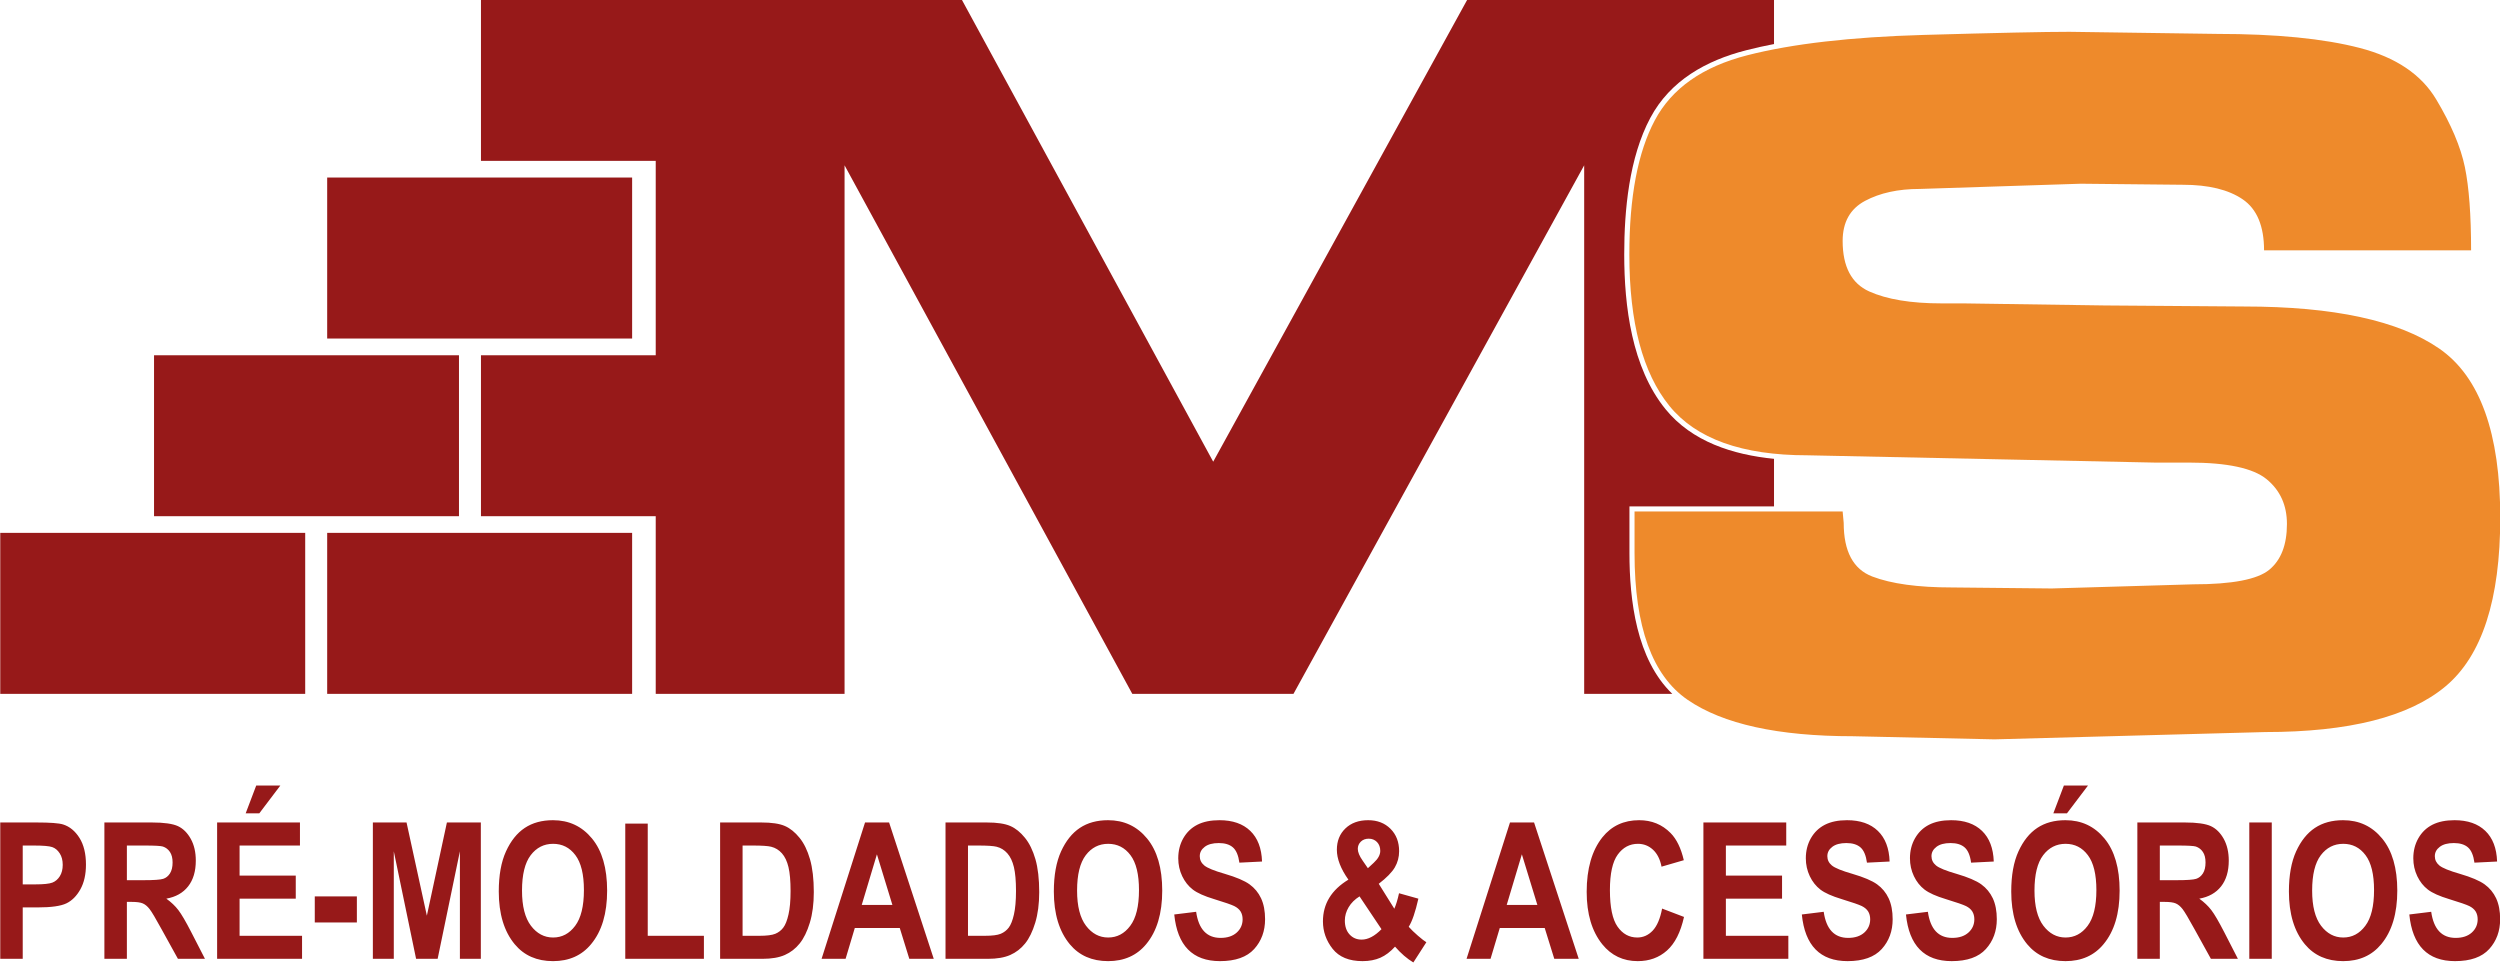 <?xml version="1.0" encoding="UTF-8"?>
<svg xmlns="http://www.w3.org/2000/svg" xmlns:xlink="http://www.w3.org/1999/xlink" width="381.6pt" height="147pt" viewBox="0 0 381.6 147" version="1.1">
<defs>
<clipPath id="clip1">
  <path d="M 248 4 L 381.602 4 L 381.602 113 L 248 113 Z M 248 4 "/>
</clipPath>
<clipPath id="clip2">
  <path d="M 0 119 L 381.602 119 L 381.602 147 L 0 147 Z M 0 119 "/>
</clipPath>
</defs>
<g id="surface1">
<path style=" stroke:none;fill-rule:evenodd;fill:rgb(59.18%,9.813%,9.813%);fill-opacity:1;" d="M 241.809 105.914 L 241.809 25.234 L 197.434 105.914 L 172.836 105.914 L 128.914 25.234 L 128.914 105.914 L 100.09 105.914 L 100.09 78.793 L 73.414 78.793 L 73.414 54.223 L 100.09 54.223 L 100.09 24.555 L 73.414 24.555 L 73.414 -0.02 L 146.824 -0.02 L 185.184 70.473 L 223.949 -0.02 L 270.785 -0.02 L 270.785 6.719 C 269.348 7 267.926 7.316 266.535 7.672 C 260.438 9.23 254.945 12.285 251.906 17.988 C 248.664 24.074 247.922 32.062 247.922 38.844 C 247.922 46.73 249.07 56.098 254.211 62.441 C 258.254 67.43 264.535 69.414 270.785 70.035 L 270.785 77.293 L 248.719 77.293 L 248.719 84.426 C 248.719 91.613 249.781 100.633 255.262 105.914 Z M 49.941 81.34 L 96.488 81.34 L 96.488 105.914 L 49.941 105.914 Z M 23.512 54.223 L 70.059 54.223 L 70.059 78.793 L 23.512 78.793 Z M 0.039 81.34 L 46.586 81.34 L 46.586 105.914 L 0.039 105.914 Z M 49.941 27.102 L 96.488 27.102 L 96.488 51.676 L 49.941 51.676 Z M 49.941 27.102 "/>
<g clip-path="url(#clip1)" clip-rule="nonzero">
<path style=" stroke:none;fill-rule:evenodd;fill:rgb(93.359%,54.102%,16.869%);fill-opacity:1;" d="M 281.422 79.82 C 281.422 84.16 282.875 86.887 285.789 88 C 288.699 89.113 292.75 89.668 297.938 89.668 L 313.184 89.824 L 334.785 89.191 C 340.715 89.191 344.578 88.449 346.379 86.969 C 348.18 85.484 349.078 83.156 349.078 79.98 C 349.078 77.121 348.047 74.844 345.98 73.148 C 343.918 71.457 339.973 70.609 334.148 70.609 L 328.906 70.609 L 275.863 69.496 C 265.91 69.496 258.895 66.984 254.816 61.953 C 250.742 56.922 248.703 49.223 248.703 38.844 C 248.703 30.055 250 23.227 252.594 18.355 C 255.188 13.484 259.898 10.176 266.73 8.43 C 273.559 6.684 282.504 5.652 293.57 5.332 C 304.633 5.016 312.074 4.855 315.883 4.855 L 338.438 5.176 C 347.438 5.176 354.691 5.891 360.195 7.32 C 365.703 8.75 369.594 11.367 371.867 15.18 C 374.145 18.992 375.602 22.434 376.238 25.504 C 376.871 28.574 377.188 32.809 377.188 38.211 L 345.586 38.211 C 345.586 34.504 344.5 31.91 342.328 30.426 C 340.156 28.945 337.113 28.203 333.195 28.203 L 317.633 28.043 L 293.016 28.84 C 289.73 28.84 286.953 29.449 284.676 30.664 C 282.398 31.883 281.262 33.922 281.262 36.781 C 281.262 40.699 282.613 43.266 285.312 44.484 C 288.012 45.699 291.691 46.309 296.348 46.309 L 299.684 46.309 L 321.285 46.625 L 342.566 46.785 C 356.227 46.785 366.152 48.93 372.344 53.219 C 378.539 57.508 381.637 66.109 381.637 79.027 C 381.637 91.52 378.855 100.098 373.297 104.754 C 367.738 109.414 358.555 111.742 345.742 111.742 L 304.449 112.855 L 282.852 112.379 C 271.414 112.379 262.996 110.527 257.598 106.82 C 252.195 103.113 249.496 95.648 249.496 84.426 L 249.496 78.074 L 281.262 78.074 Z M 281.422 79.82 "/>
</g>
<g clip-path="url(#clip2)" clip-rule="nonzero">
<path style=" stroke:none;fill-rule:evenodd;fill:rgb(59.18%,9.813%,9.813%);fill-opacity:1;" d="M 0.039 146.355 L 0.039 125.543 L 5.578 125.543 C 7.641 125.543 8.992 125.645 9.629 125.844 C 10.641 126.164 11.473 126.852 12.133 127.902 C 12.789 128.949 13.121 130.305 13.121 131.965 C 13.121 133.465 12.836 134.73 12.27 135.746 C 11.699 136.766 10.988 137.477 10.137 137.887 C 9.285 138.301 7.816 138.508 5.73 138.508 L 3.469 138.508 L 3.469 146.355 Z M 3.469 129.062 L 3.469 134.992 L 5.383 134.992 C 6.664 134.992 7.539 134.898 8 134.719 C 8.461 134.539 8.836 134.215 9.133 133.746 C 9.43 133.27 9.574 132.695 9.574 132.012 C 9.574 131.32 9.426 130.734 9.117 130.258 C 8.812 129.781 8.434 129.465 7.988 129.305 C 7.543 129.145 6.598 129.062 5.152 129.062 Z M 15.934 146.355 L 15.934 125.543 L 23.188 125.543 C 25.043 125.543 26.367 125.734 27.168 126.105 C 27.961 126.48 28.609 127.129 29.121 128.047 C 29.633 128.973 29.887 130.078 29.887 131.363 C 29.887 132.992 29.496 134.305 28.715 135.297 C 27.938 136.289 26.828 136.914 25.387 137.172 C 26.125 137.699 26.738 138.281 27.219 138.91 C 27.703 139.539 28.363 140.668 29.199 142.297 L 31.285 146.355 L 27.16 146.355 L 24.66 141.832 C 23.766 140.195 23.156 139.168 22.828 138.754 C 22.512 138.344 22.164 138.059 21.809 137.902 C 21.449 137.742 20.871 137.664 20.078 137.664 L 19.367 137.664 L 19.367 146.355 Z M 19.367 134.352 L 21.926 134.352 C 23.488 134.352 24.48 134.285 24.91 134.145 C 25.336 134.008 25.68 133.73 25.945 133.316 C 26.211 132.898 26.344 132.34 26.344 131.648 C 26.344 130.984 26.211 130.453 25.945 130.051 C 25.68 129.648 25.32 129.371 24.863 129.215 C 24.543 129.113 23.609 129.062 22.062 129.062 L 19.367 129.062 Z M 33.141 146.355 L 33.141 125.543 L 45.785 125.543 L 45.785 129.062 L 36.57 129.062 L 36.57 133.652 L 45.145 133.652 L 45.145 137.172 L 36.57 137.172 L 36.57 142.84 L 46.105 142.84 L 46.105 146.355 Z M 37.5 124.148 L 39.109 119.906 L 42.789 119.906 L 39.578 124.148 Z M 48.047 140.805 L 48.047 136.824 L 54.473 136.824 L 54.473 140.805 Z M 56.914 146.355 L 56.914 125.543 L 62.055 125.543 L 65.156 139.77 L 68.215 125.543 L 73.395 125.543 L 73.395 146.355 L 70.199 146.355 L 70.199 129.941 L 66.801 146.355 L 63.512 146.355 L 60.109 129.941 L 60.109 146.355 Z M 76.133 136.078 C 76.133 133.602 76.5 131.562 77.234 129.957 C 77.965 128.355 78.922 127.156 80.105 126.371 C 81.289 125.586 82.723 125.195 84.402 125.195 C 86.844 125.195 88.832 126.125 90.367 127.992 C 91.902 129.855 92.672 132.508 92.672 135.949 C 92.672 139.43 91.859 142.152 90.23 144.109 C 88.809 145.84 86.863 146.707 84.418 146.707 C 81.945 146.707 80 145.848 78.574 144.137 C 76.945 142.18 76.133 139.492 76.133 136.078 Z M 79.68 135.938 C 79.68 138.324 80.137 140.117 81.043 141.309 C 81.953 142.504 83.082 143.102 84.422 143.102 C 85.781 143.102 86.902 142.512 87.789 141.324 C 88.68 140.141 89.129 138.32 89.129 135.863 C 89.129 133.461 88.695 131.676 87.828 130.531 C 86.961 129.375 85.828 128.801 84.422 128.801 C 83.023 128.801 81.883 129.383 81.004 130.539 C 80.121 131.703 79.68 133.5 79.68 135.938 Z M 95.441 146.355 L 95.441 125.719 L 98.871 125.719 L 98.871 142.84 L 107.445 142.84 L 107.445 146.355 Z M 109.918 125.543 L 116.199 125.543 C 117.789 125.543 118.992 125.723 119.801 126.078 C 120.609 126.43 121.352 127.031 122.035 127.875 C 122.719 128.711 123.25 129.809 123.637 131.148 C 124.023 132.496 124.219 134.168 124.219 136.164 C 124.219 137.961 124.016 139.527 123.609 140.852 C 123.203 142.188 122.688 143.238 122.062 144.012 C 121.438 144.793 120.684 145.375 119.801 145.766 C 118.914 146.16 117.773 146.355 116.383 146.355 L 109.918 146.355 Z M 113.348 129.062 L 113.348 142.84 L 115.934 142.84 C 117.043 142.84 117.848 142.738 118.348 142.531 C 118.848 142.32 119.254 142.008 119.566 141.586 C 119.887 141.164 120.148 140.5 120.355 139.59 C 120.566 138.684 120.672 137.484 120.672 136 C 120.672 134.457 120.566 133.242 120.352 132.352 C 120.141 131.465 119.805 130.762 119.355 130.254 C 118.902 129.746 118.355 129.406 117.711 129.246 C 117.23 129.125 116.297 129.062 114.91 129.062 Z M 142.527 146.355 L 138.797 146.355 L 137.34 141.648 L 130.477 141.648 L 129.07 146.355 L 125.406 146.355 L 132.039 125.543 L 135.711 125.543 Z M 136.215 138.129 L 133.852 130.402 L 131.535 138.129 Z M 144.324 125.543 L 150.609 125.543 C 152.199 125.543 153.398 125.723 154.207 126.078 C 155.02 126.43 155.758 127.031 156.441 127.875 C 157.125 128.711 157.656 129.809 158.047 131.148 C 158.434 132.496 158.625 134.168 158.625 136.164 C 158.625 137.961 158.422 139.527 158.016 140.852 C 157.609 142.188 157.098 143.238 156.473 144.012 C 155.848 144.793 155.09 145.375 154.207 145.766 C 153.32 146.16 152.184 146.355 150.793 146.355 L 144.324 146.355 Z M 147.754 129.062 L 147.754 142.84 L 150.344 142.84 C 151.453 142.84 152.258 142.738 152.754 142.531 C 153.254 142.32 153.66 142.008 153.977 141.586 C 154.297 141.164 154.559 140.5 154.766 139.59 C 154.973 138.684 155.082 137.484 155.082 136 C 155.082 134.457 154.973 133.242 154.762 132.352 C 154.547 131.465 154.215 130.762 153.762 130.254 C 153.312 129.746 152.766 129.406 152.121 129.246 C 151.641 129.125 150.707 129.062 149.32 129.062 Z M 160.859 136.078 C 160.859 133.602 161.23 131.562 161.961 129.957 C 162.691 128.355 163.652 127.156 164.832 126.371 C 166.016 125.586 167.449 125.195 169.129 125.195 C 171.574 125.195 173.559 126.125 175.094 127.992 C 176.629 129.855 177.402 132.508 177.402 135.949 C 177.402 139.43 176.586 142.152 174.961 144.109 C 173.535 145.84 171.59 146.707 169.145 146.707 C 166.676 146.707 164.727 145.848 163.301 144.137 C 161.676 142.18 160.859 139.492 160.859 136.078 Z M 164.406 135.938 C 164.406 138.324 164.863 140.117 165.77 141.309 C 166.68 142.504 167.809 143.102 169.148 143.102 C 170.508 143.102 171.629 142.512 172.516 141.324 C 173.41 140.141 173.855 138.32 173.855 135.863 C 173.855 133.461 173.422 131.676 172.555 130.531 C 171.688 129.375 170.555 128.801 169.148 128.801 C 167.75 128.801 166.609 129.383 165.73 130.539 C 164.848 131.703 164.406 133.5 164.406 135.938 Z M 179.238 139.586 L 182.578 139.176 C 182.957 141.832 184.203 143.16 186.312 143.16 C 187.355 143.16 188.176 142.887 188.777 142.344 C 189.371 141.805 189.672 141.129 189.672 140.324 C 189.672 139.852 189.566 139.453 189.359 139.117 C 189.148 138.789 188.828 138.52 188.402 138.305 C 187.977 138.094 186.941 137.734 185.305 137.234 C 183.836 136.789 182.758 136.309 182.078 135.789 C 181.398 135.266 180.855 134.586 180.453 133.742 C 180.051 132.895 179.848 131.984 179.848 131.008 C 179.848 129.875 180.105 128.852 180.621 127.945 C 181.141 127.039 181.852 126.352 182.766 125.887 C 183.676 125.426 184.801 125.195 186.137 125.195 C 188.148 125.195 189.715 125.738 190.844 126.828 C 191.973 127.918 192.57 129.477 192.637 131.504 L 189.18 131.676 C 189.027 130.566 188.699 129.789 188.195 129.348 C 187.691 128.906 186.973 128.684 186.039 128.684 C 185.109 128.684 184.391 128.875 183.887 129.262 C 183.383 129.645 183.133 130.117 183.133 130.688 C 183.133 131.25 183.363 131.723 183.824 132.105 C 184.285 132.488 185.336 132.918 186.969 133.387 C 188.703 133.895 189.953 134.43 190.723 134.98 C 191.496 135.539 192.086 136.25 192.492 137.121 C 192.898 138 193.102 139.062 193.102 140.312 C 193.102 142.113 192.547 143.633 191.438 144.859 C 190.32 146.09 188.582 146.707 186.219 146.707 C 182.039 146.707 179.711 144.332 179.238 139.586 Z M 217.719 143.824 L 215.734 146.91 C 214.77 146.332 213.836 145.527 212.938 144.496 C 212.227 145.281 211.48 145.844 210.699 146.188 C 209.918 146.531 209.016 146.707 207.98 146.707 C 205.926 146.707 204.406 146.082 203.418 144.836 C 202.43 143.586 201.934 142.188 201.934 140.637 C 201.934 137.961 203.23 135.84 205.82 134.27 C 204.645 132.609 204.059 131.086 204.059 129.707 C 204.059 128.375 204.492 127.289 205.367 126.449 C 206.238 125.613 207.395 125.195 208.84 125.195 C 210.234 125.195 211.367 125.633 212.246 126.508 C 213.121 127.387 213.562 128.523 213.562 129.922 C 213.562 130.82 213.344 131.648 212.906 132.398 C 212.465 133.148 211.645 133.988 210.453 134.902 L 212.828 138.707 C 213.09 138.125 213.332 137.336 213.547 136.344 L 216.5 137.172 C 216.043 139.195 215.555 140.629 215.027 141.465 C 215.383 141.871 215.855 142.328 216.438 142.832 C 217.016 143.328 217.445 143.664 217.719 143.824 Z M 208.793 132.523 L 209.688 131.695 C 210.352 131.082 210.684 130.477 210.684 129.879 C 210.684 129.328 210.52 128.883 210.188 128.531 C 209.852 128.188 209.43 128.016 208.926 128.016 C 208.434 128.016 208.031 128.164 207.719 128.465 C 207.41 128.77 207.254 129.137 207.254 129.57 C 207.254 130.07 207.504 130.668 207.996 131.367 Z M 207.52 136.824 C 206.793 137.277 206.238 137.832 205.855 138.48 C 205.473 139.125 205.277 139.801 205.277 140.516 C 205.277 141.402 205.516 142.109 205.996 142.633 C 206.477 143.16 207.09 143.422 207.84 143.422 C 208.816 143.422 209.828 142.895 210.871 141.832 Z M 240.977 146.355 L 237.246 146.355 L 235.785 141.648 L 228.926 141.648 L 227.516 146.355 L 223.855 146.355 L 230.484 125.543 L 234.16 125.543 Z M 234.664 138.129 L 232.297 130.402 L 229.984 138.129 Z M 253.703 138.684 L 257.047 139.961 C 256.527 142.301 255.66 144.008 254.449 145.086 C 253.238 146.168 251.75 146.707 249.98 146.707 C 247.758 146.707 245.957 145.848 244.574 144.137 C 242.984 142.16 242.191 139.492 242.191 136.133 C 242.191 132.59 242.992 129.812 244.59 127.805 C 245.984 126.066 247.855 125.195 250.199 125.195 C 252.113 125.195 253.711 125.848 255 127.156 C 255.918 128.086 256.59 129.469 257.016 131.301 L 253.617 132.289 C 253.398 131.164 252.961 130.301 252.312 129.699 C 251.664 129.102 250.898 128.801 250.016 128.801 C 248.758 128.801 247.73 129.348 246.934 130.441 C 246.137 131.535 245.738 133.344 245.738 135.863 C 245.738 138.48 246.125 140.34 246.902 141.445 C 247.676 142.551 248.68 143.102 249.918 143.102 C 250.824 143.102 251.609 142.746 252.273 142.047 C 252.934 141.336 253.414 140.219 253.703 138.684 Z M 260.008 146.355 L 260.008 125.543 L 272.652 125.543 L 272.652 129.062 L 263.438 129.062 L 263.438 133.652 L 272.012 133.652 L 272.012 137.172 L 263.438 137.172 L 263.438 142.84 L 272.973 142.84 L 272.973 146.355 Z M 275.031 139.586 L 278.371 139.176 C 278.75 141.832 279.996 143.16 282.105 143.16 C 283.148 143.16 283.969 142.887 284.57 142.344 C 285.164 141.805 285.465 141.129 285.465 140.324 C 285.465 139.852 285.359 139.453 285.152 139.117 C 284.941 138.789 284.621 138.52 284.195 138.305 C 283.77 138.094 282.734 137.734 281.098 137.234 C 279.629 136.789 278.551 136.309 277.867 135.789 C 277.191 135.266 276.648 134.586 276.246 133.742 C 275.844 132.895 275.641 131.984 275.641 131.008 C 275.641 129.875 275.898 128.852 276.414 127.945 C 276.934 127.039 277.645 126.352 278.559 125.887 C 279.469 125.426 280.594 125.195 281.93 125.195 C 283.941 125.195 285.508 125.738 286.637 126.828 C 287.766 127.918 288.363 129.477 288.43 131.504 L 284.973 131.676 C 284.82 130.566 284.492 129.789 283.988 129.348 C 283.484 128.906 282.766 128.684 281.832 128.684 C 280.902 128.684 280.184 128.875 279.68 129.262 C 279.176 129.645 278.926 130.117 278.926 130.688 C 278.926 131.25 279.156 131.723 279.617 132.105 C 280.078 132.488 281.129 132.918 282.762 133.387 C 284.496 133.895 285.746 134.43 286.516 134.98 C 287.289 135.539 287.879 136.25 288.285 137.121 C 288.691 138 288.895 139.062 288.895 140.312 C 288.895 142.113 288.34 143.633 287.23 144.859 C 286.113 146.09 284.375 146.707 282.012 146.707 C 277.832 146.707 275.504 144.332 275.031 139.586 Z M 290.926 139.586 L 294.27 139.176 C 294.648 141.832 295.891 143.16 298 143.16 C 299.047 143.16 299.863 142.887 300.465 142.344 C 301.062 141.805 301.363 141.129 301.363 140.324 C 301.363 139.852 301.254 139.453 301.047 139.117 C 300.84 138.789 300.52 138.52 300.094 138.305 C 299.668 138.094 298.629 137.734 296.992 137.234 C 295.523 136.789 294.449 136.309 293.766 135.789 C 293.086 135.266 292.543 134.586 292.141 133.742 C 291.738 132.895 291.535 131.984 291.535 131.008 C 291.535 129.875 291.793 128.852 292.312 127.945 C 292.832 127.039 293.543 126.352 294.453 125.887 C 295.363 125.426 296.488 125.195 297.824 125.195 C 299.836 125.195 301.406 125.738 302.535 126.828 C 303.664 127.918 304.258 129.477 304.328 131.504 L 300.867 131.676 C 300.719 130.566 300.387 129.789 299.883 129.348 C 299.379 128.906 298.664 128.684 297.73 128.684 C 296.797 128.684 296.082 128.875 295.578 129.262 C 295.074 129.645 294.82 130.117 294.82 130.688 C 294.82 131.25 295.055 131.723 295.516 132.105 C 295.977 132.488 297.027 132.918 298.66 133.387 C 300.395 133.895 301.645 134.43 302.414 134.98 C 303.184 135.539 303.773 136.25 304.184 137.121 C 304.59 138 304.793 139.062 304.793 140.312 C 304.793 142.113 304.234 143.633 303.125 144.859 C 302.012 146.09 300.273 146.707 297.906 146.707 C 293.727 146.707 291.402 144.332 290.926 139.586 Z M 306.996 136.078 C 306.996 133.602 307.363 131.562 308.098 129.957 C 308.828 128.355 309.789 127.156 310.969 126.371 C 312.152 125.586 313.586 125.195 315.266 125.195 C 317.707 125.195 319.695 126.125 321.23 127.992 C 322.766 129.855 323.539 132.508 323.539 135.949 C 323.539 139.43 322.723 142.152 321.094 144.109 C 319.672 145.84 317.727 146.707 315.281 146.707 C 312.812 146.707 310.863 145.848 309.438 144.137 C 307.812 142.18 306.996 139.492 306.996 136.078 Z M 310.543 135.938 C 310.543 138.324 311 140.117 311.906 141.309 C 312.816 142.504 313.945 143.102 315.285 143.102 C 316.645 143.102 317.766 142.512 318.652 141.324 C 319.543 140.141 319.992 138.32 319.992 135.863 C 319.992 133.461 319.559 131.676 318.691 130.531 C 317.824 129.375 316.691 128.801 315.285 128.801 C 313.887 128.801 312.746 129.383 311.867 130.539 C 310.984 131.703 310.543 133.5 310.543 135.938 Z M 313.422 124.148 L 315.031 119.906 L 318.711 119.906 L 315.5 124.148 Z M 326.246 146.355 L 326.246 125.543 L 333.5 125.543 C 335.355 125.543 336.676 125.734 337.477 126.105 C 338.27 126.48 338.922 127.129 339.434 128.047 C 339.941 128.973 340.199 130.078 340.199 131.363 C 340.199 132.992 339.809 134.305 339.027 135.297 C 338.246 136.289 337.137 136.914 335.699 137.172 C 336.434 137.699 337.051 138.281 337.531 138.91 C 338.016 139.539 338.672 140.668 339.512 142.297 L 341.594 146.355 L 337.473 146.355 L 334.973 141.832 C 334.074 140.195 333.465 139.168 333.141 138.754 C 332.82 138.344 332.477 138.059 332.117 137.902 C 331.758 137.742 331.184 137.664 330.387 137.664 L 329.676 137.664 L 329.676 146.355 Z M 329.676 134.352 L 332.234 134.352 C 333.797 134.352 334.793 134.285 335.219 134.145 C 335.645 134.008 335.988 133.73 336.254 133.316 C 336.523 132.898 336.652 132.34 336.652 131.648 C 336.652 130.984 336.523 130.453 336.254 130.051 C 335.988 129.648 335.629 129.371 335.176 129.215 C 334.855 129.113 333.922 129.062 332.375 129.062 L 329.676 129.062 Z M 343.332 125.543 L 346.762 125.543 L 346.762 146.355 L 343.332 146.355 Z M 349.379 136.078 C 349.379 133.602 349.75 131.562 350.48 129.957 C 351.211 128.355 352.172 127.156 353.352 126.371 C 354.535 125.586 355.969 125.195 357.648 125.195 C 360.094 125.195 362.078 126.125 363.613 127.992 C 365.148 129.855 365.922 132.508 365.922 135.949 C 365.922 139.43 365.105 142.152 363.48 144.109 C 362.055 145.84 360.109 146.707 357.664 146.707 C 355.195 146.707 353.246 145.848 351.82 144.137 C 350.195 142.18 349.379 139.492 349.379 136.078 Z M 352.926 135.938 C 352.926 138.324 353.383 140.117 354.289 141.309 C 355.199 142.504 356.328 143.102 357.668 143.102 C 359.027 143.102 360.148 142.512 361.035 141.324 C 361.93 140.141 362.375 138.32 362.375 135.863 C 362.375 133.461 361.941 131.676 361.074 130.531 C 360.207 129.375 359.074 128.801 357.668 128.801 C 356.27 128.801 355.129 129.383 354.25 130.539 C 353.367 131.703 352.926 133.5 352.926 135.938 Z M 367.758 139.586 L 371.098 139.176 C 371.477 141.832 372.723 143.16 374.832 143.16 C 375.875 143.16 376.695 142.887 377.297 142.344 C 377.891 141.805 378.191 141.129 378.191 140.324 C 378.191 139.852 378.086 139.453 377.879 139.117 C 377.668 138.789 377.348 138.52 376.922 138.305 C 376.496 138.094 375.461 137.734 373.824 137.234 C 372.355 136.789 371.277 136.309 370.598 135.789 C 369.918 135.266 369.375 134.586 368.973 133.742 C 368.57 132.895 368.367 131.984 368.367 131.008 C 368.367 129.875 368.625 128.852 369.141 127.945 C 369.66 127.039 370.371 126.352 371.285 125.887 C 372.195 125.426 373.32 125.195 374.656 125.195 C 376.668 125.195 378.234 125.738 379.363 126.828 C 380.492 127.918 381.09 129.477 381.156 131.504 L 377.699 131.676 C 377.547 130.566 377.219 129.789 376.715 129.348 C 376.211 128.906 375.492 128.684 374.559 128.684 C 373.629 128.684 372.91 128.875 372.406 129.262 C 371.902 129.645 371.652 130.117 371.652 130.688 C 371.652 131.25 371.883 131.723 372.344 132.105 C 372.805 132.488 373.855 132.918 375.488 133.387 C 377.223 133.895 378.473 134.43 379.242 134.98 C 380.016 135.539 380.605 136.25 381.012 137.121 C 381.418 138 381.621 139.062 381.621 140.312 C 381.621 142.113 381.066 143.633 379.957 144.859 C 378.84 146.09 377.102 146.707 374.738 146.707 C 370.559 146.707 368.23 144.332 367.758 139.586 Z M 367.758 139.586 "/>
</g>
</g>
</svg>
